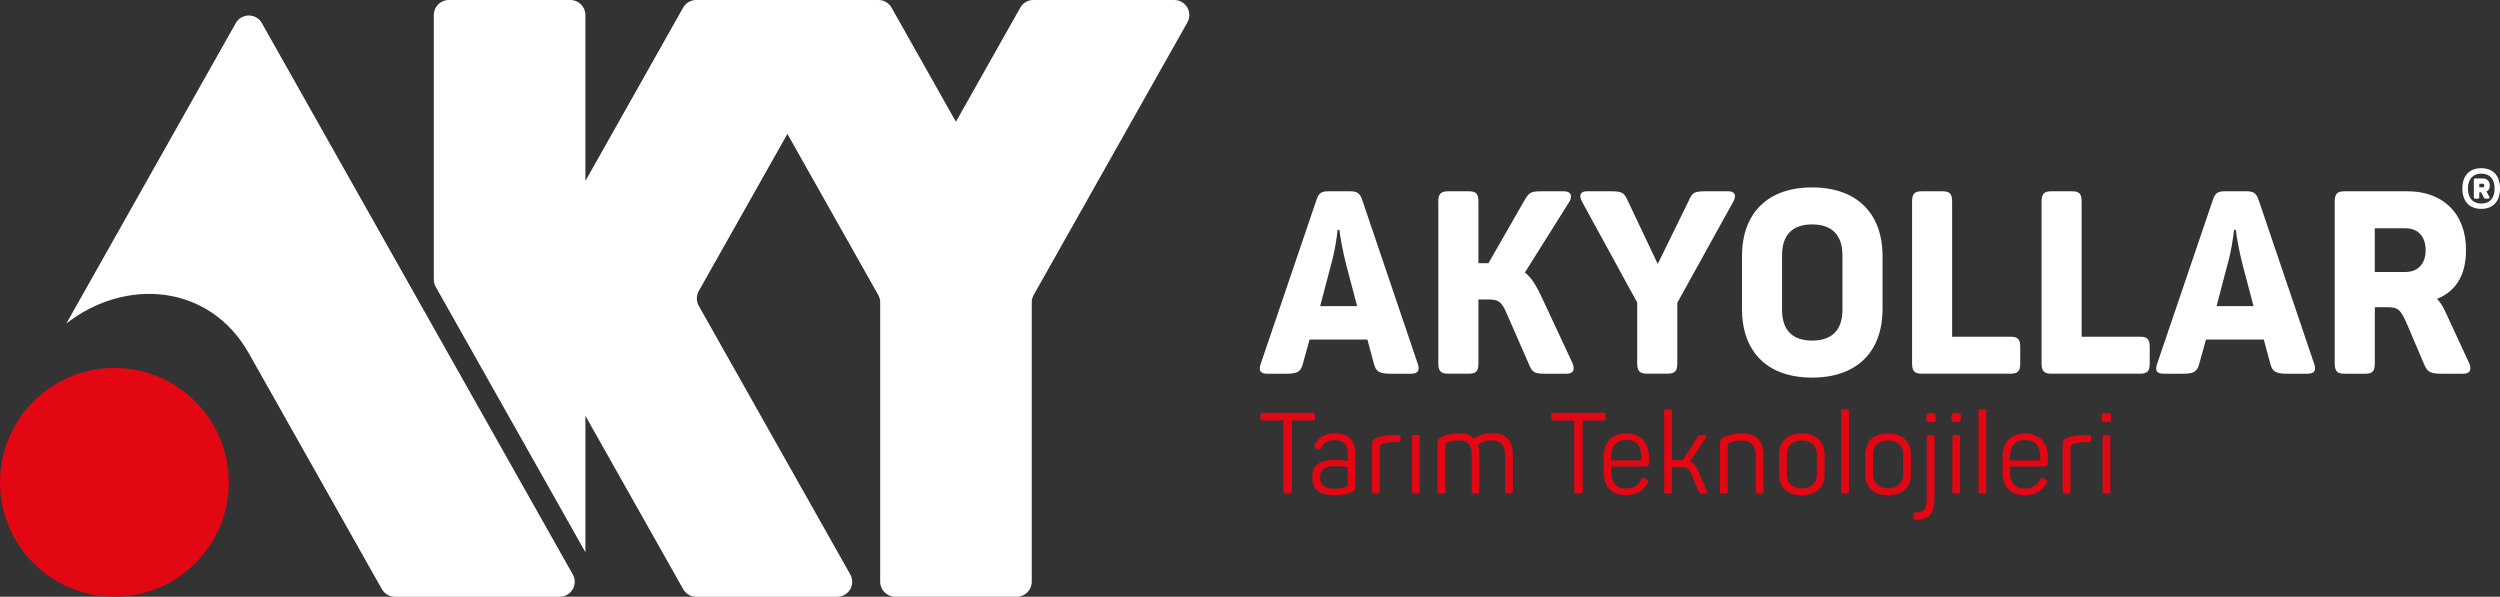 <?xml version="1.0" encoding="UTF-8"?><svg id="katman_2" xmlns="http://www.w3.org/2000/svg" viewBox="0 0 516.23 123.22"><rect x="0" y="0" width="516.23" height="123.22" fill="#333333" stroke="none"/><defs><style>.cls-1{fill:#fff;}.cls-2{fill:#e30613;}</style></defs><g id="katman_1"><g id="ikonlogoakyollaryatay002"><g><path class="cls-1" d="M292.76,75.1c.48,1.38,.05,2.07-1.38,2.07h-4.19c-2.33,0-3.02-.42-3.45-1.91l-1.38-5.15h-11.94l-1.43,5.15c-.42,1.49-1.11,1.91-3.34,1.91h-3.98c-1.49,0-1.8-.69-1.33-2.07l11.51-33.85c.48-1.43,1.06-1.75,2.44-1.75h4.51c1.33,0,1.96,.32,2.44,1.64l11.51,33.96Zm-12.52-11.88l-2.23-8.44c-.74-2.86-1.27-5.84-1.43-7.32h-.37c-.16,1.54-.58,4.51-1.38,7.27l-2.23,8.49h7.64Zm38.41-1.22c-1.22-2.6-2.23-4.56-3.77-5.73l9.23-14.7c.64-1.11,.27-2.07-1.11-2.07h-4.67c-2.12,0-2.6,.21-3.5,1.8l-7.48,13.05h-2.07v-12.73c0-1.59-.48-2.12-1.96-2.12h-4.3c-1.49,0-2.02,.53-2.02,2.12v33.42c0,1.59,.53,2.12,2.02,2.12h4.3c1.49,0,1.96-.53,1.96-2.12v-13.21h2.12c2.28,0,2.81,.74,3.87,3.24l4.46,10.19c.69,1.64,1.11,1.91,3.34,1.91h4.4c1.54,0,1.75-.96,1.22-2.23l-6.05-12.95Zm38.25-22.5h-4.72c-2.33,0-2.71,.27-3.45,1.91l-6.42,13.1-6.21-13.1c-.74-1.65-1.17-1.91-3.5-1.91h-4.93c-1.43,0-1.64,.96-1.01,2.12l11.41,20.85v12.57c0,1.59,.53,2.12,2.02,2.12h4.24c1.49,0,2.02-.53,2.02-2.12v-12.52l11.57-20.9c.64-1.17,.42-2.12-1.01-2.12Zm31.83,13.37v10.93c0,8.75-5.2,14.17-14.54,14.17s-14.48-5.41-14.48-14.17v-10.93c0-8.75,5.2-14.17,14.48-14.17s14.54,5.41,14.54,14.17Zm-8.28-.16c0-4.19-2.18-6.37-6.26-6.37s-6.21,2.18-6.21,6.37v11.25c0,4.19,2.12,6.37,6.21,6.37s6.26-2.18,6.26-6.37v-11.25Zm34.75,16.82h-12.1v-27.91c0-1.59-.48-2.12-1.96-2.12h-4.35c-1.43,0-1.96,.53-1.96,2.12v33.42c0,1.59,.53,2.12,1.96,2.12h18.41c1.49,0,1.96-.53,1.96-2.12v-3.34c0-1.64-.48-2.17-1.96-2.17Zm26.74,0h-12.1v-27.91c0-1.59-.48-2.12-1.96-2.12h-4.35c-1.43,0-1.96,.53-1.96,2.12v33.42c0,1.59,.53,2.12,1.96,2.12h18.41c1.49,0,1.96-.53,1.96-2.12v-3.34c0-1.64-.48-2.17-1.96-2.17Zm35.92,5.57c.48,1.38,.05,2.07-1.38,2.07h-4.19c-2.33,0-3.02-.42-3.45-1.91l-1.38-5.15h-11.94l-1.43,5.15c-.42,1.49-1.11,1.91-3.34,1.91h-3.98c-1.49,0-1.8-.69-1.33-2.07l11.51-33.85c.48-1.43,1.06-1.75,2.44-1.75h4.51c1.33,0,1.96,.32,2.44,1.64l11.51,33.96Zm-12.52-11.88l-2.23-8.44c-.74-2.86-1.27-5.84-1.43-7.32h-.37c-.16,1.54-.58,4.51-1.38,7.27l-2.23,8.49h7.64Zm44.51,11.72c.53,1.27,.32,2.23-1.22,2.23h-4.3c-2.49,0-3.08-.32-3.77-1.96l-3.55-8.33c-1.22-2.76-1.7-3.45-3.98-3.45h-2.65v11.62c0,1.59-.48,2.12-1.96,2.12h-4.3c-1.49,0-2.02-.53-2.02-2.12V41.62c0-1.59,.53-2.12,2.02-2.12h13.05c7.16,0,12.04,4.46,12.04,12.1,0,5.31-2.12,8.54-6,10.13,.8,.74,1.33,1.8,1.64,2.44l4.99,10.77Zm-8.97-23.29c0-2.86-1.64-4.51-4.14-4.51h-6.37v9.02h6.37c2.44,0,4.14-1.59,4.14-4.51Zm12.56-12.09l.56,1.01c.15,.28,.13,.45-.28,.45h-.39c-.32,0-.37-.09-.47-.28l-.5-1.03h-.41v1.01c0,.24-.06,.3-.28,.3h-.54c-.26,0-.3-.09-.3-.3v-3.57c0-.22,.04-.3,.3-.3h1.57c.84,0,1.42,.56,1.42,1.44,0,.65-.24,1.06-.69,1.27Zm-.45-1.25c0-.19-.09-.37-.3-.37h-.73v.73h.73c.21,0,.3-.15,.3-.37Zm3.25,.62c0,2.65-1.44,4.2-3.88,4.2s-3.9-1.55-3.9-4.2,1.46-4.2,3.9-4.2,3.88,1.55,3.88,4.2Zm-1.12,0c0-1.94-.97-3.08-2.73-3.08s-2.78,1.14-2.78,3.08,1.01,3.1,2.78,3.1,2.73-1.16,2.73-3.1Z"/><path class="cls-2" d="M271.52,86.37v-.68c0-.35-.12-.47-.45-.47h-10.39c-.33,0-.42,.12-.42,.47v.68c0,.33,.09,.45,.42,.45h4.33v14.65c0,.35,.12,.45,.45,.45h.85c.33,0,.45-.09,.45-.45v-14.65h4.33c.33,0,.45-.12,.45-.45Zm8.35,7.57v6.35c0,.82-.17,1.06-.75,1.34-.78,.38-1.93,.61-3.53,.61-3.22,0-4.61-1.15-4.61-3.67s1.41-3.6,4.66-3.6c1.13,0,2.3,.16,2.66,.21v-1.32c0-2.12-.82-2.99-2.7-2.99-1.46,0-2.35,.66-2.89,1.72-.14,.28-.28,.35-.56,.21l-.49-.24c-.31-.12-.38-.28-.21-.61,.71-1.53,2.04-2.49,4.16-2.49,3.1,0,4.28,1.58,4.28,4.47Zm-1.58,2.52c-.42-.05-1.62-.19-2.75-.19-2.04,0-2.96,.73-2.96,2.3s.89,2.35,2.92,2.35c1.06,0,1.86-.14,2.4-.4,.33-.14,.4-.23,.4-.66v-3.41Zm10.51-6.63h-.99c-1.79,0-2.94,.31-3.74,.66-.61,.26-.75,.59-.75,1.32v9.69c0,.31,.12,.42,.38,.42h.85c.28,0,.38-.12,.38-.42v-9.1c0-.26,.05-.47,.35-.63,.52-.24,1.39-.47,2.47-.47h1.06c.28,0,.38-.12,.38-.42v-.66c0-.28-.09-.38-.38-.38Zm3.95,0h-.75c-.31,0-.42,.09-.42,.42v11.24c0,.31,.12,.42,.42,.42h.75c.33,0,.42-.12,.42-.42v-11.24c0-.33-.09-.42-.42-.42Zm15.47-.35c-2.05,0-3.1,.59-3.88,1.06-.63-.71-1.62-1.06-2.99-1.06-1.76,0-2.89,.38-3.67,.75-.66,.31-.85,.61-.85,1.34v9.92c0,.31,.12,.42,.42,.42h.75c.31,0,.42-.12,.42-.42v-9.43c0-.28,.05-.47,.35-.66,.63-.28,1.29-.47,2.38-.47,1.88,0,2.73,.87,2.73,2.94v7.62c0,.31,.07,.42,.4,.42h.78c.31,0,.4-.12,.4-.42v-7.67c0-.8-.09-1.48-.31-2.02,.61-.4,1.39-.87,2.87-.87,1.98,0,2.77,1.04,2.77,3.1v7.45c0,.31,.12,.42,.42,.42h.78c.31,0,.4-.12,.4-.42v-7.5c0-2.89-1.27-4.51-4.18-4.51Zm23.35-3.1v-.68c0-.35-.12-.47-.45-.47h-10.39c-.33,0-.42,.12-.42,.47v.68c0,.33,.09,.45,.42,.45h4.33v14.65c0,.35,.12,.45,.45,.45h.85c.33,0,.45-.09,.45-.45v-14.65h4.33c.33,0,.45-.12,.45-.45Zm8.93,7.97v1.29c0,.4-.19,.68-.66,.68h-7.12v1.34c0,1.97,1.01,3.2,3.06,3.2,1.72,0,2.59-.75,3.15-1.93,.16-.31,.31-.35,.61-.19l.52,.31c.26,.14,.35,.38,.16,.66-.73,1.48-2.09,2.54-4.47,2.54-3.17,0-4.61-1.93-4.61-4.77v-3.03c0-3.1,1.62-4.96,4.7-4.96s4.66,2.04,4.66,4.87Zm-1.58-.09c0-2.09-.99-3.41-3.08-3.41s-3.13,1.32-3.13,3.41v.8h6.21v-.8Zm11.73,2.92c-.42-.96-.87-1.6-1.67-1.88l3.32-4.96c.19-.3,.12-.49-.31-.49h-.66c-.45,0-.56,0-.75,.33l-3.08,4.82h-2.26v-10.02c0-.33-.12-.45-.4-.45h-.82c-.28,0-.38,.12-.38,.45v16.51c0,.33,.09,.45,.38,.45h.82c.28,0,.4-.12,.4-.45v-5.01h2.19c.94,0,1.41,.42,1.83,1.41l1.55,3.67c.14,.31,.26,.38,.73,.38h.66c.38,0,.45-.14,.28-.49l-1.83-4.26Zm9.26-7.69c-1.93,0-3.15,.42-3.97,.78-.63,.31-.8,.59-.8,1.32v9.92c0,.31,.12,.42,.4,.42h.8c.31,0,.4-.12,.4-.42v-9.45c0-.26,.05-.42,.35-.56,.54-.28,1.53-.54,2.61-.54,1.9,0,2.84,1.11,2.84,3.2v7.36c0,.31,.09,.42,.4,.42h.8c.31,0,.4-.12,.4-.42v-7.41c0-2.89-1.29-4.61-4.23-4.61Zm16.86,4.33v4.14c0,2.68-1.76,4.3-4.73,4.3s-4.68-1.62-4.68-4.3v-4.14c0-2.68,1.76-4.33,4.68-4.33s4.73,1.65,4.73,4.33Zm-1.6,0c0-1.79-1.22-2.87-3.13-2.87s-3.08,1.08-3.08,2.87v4.14c0,1.79,1.22,2.87,3.08,2.87s3.13-1.08,3.13-2.87v-4.14Zm6.28-9.29h-.96c-.24,0-.31,.12-.31,.42v16.55c0,.31,.07,.42,.31,.42h.96c.24,0,.33-.12,.33-.42v-16.55c0-.31-.09-.42-.33-.42Zm13.14,9.29v4.14c0,2.68-1.76,4.3-4.73,4.3s-4.68-1.62-4.68-4.3v-4.14c0-2.68,1.76-4.33,4.68-4.33s4.73,1.65,4.73,4.33Zm-1.6,0c0-1.79-1.22-2.87-3.13-2.87s-3.08,1.08-3.08,2.87v4.14c0,1.79,1.22,2.87,3.08,2.87s3.13-1.08,3.13-2.87v-4.14Zm6.02-8.54h-.54c-.54,0-.71,.21-.71,.82v.24c0,.66,.17,.82,.71,.82h.54c.52,0,.71-.17,.71-.82v-.24c0-.61-.19-.82-.71-.82Zm.09,4.56h-.85c-.28,0-.38,.09-.38,.42v11.88c0,2.35-.05,3.69-2.4,3.69-.31,0-.4,.12-.4,.45v.61c0,.33,.09,.45,.4,.45,3.6,0,4-1.88,4-5.17v-11.9c0-.33-.09-.42-.38-.42Zm5.1-4.56h-.54c-.52,0-.71,.21-.71,.82v.24c0,.66,.16,.82,.71,.82h.54c.54,0,.71-.17,.71-.82v-.24c0-.61-.16-.82-.71-.82Zm.12,4.56h-.75c-.31,0-.42,.09-.42,.42v11.24c0,.31,.12,.42,.42,.42h.75c.33,0,.42-.12,.42-.42v-11.24c0-.33-.09-.42-.42-.42Zm5.5-5.31h-.96c-.24,0-.31,.12-.31,.42v16.55c0,.31,.07,.42,.31,.42h.96c.24,0,.33-.12,.33-.42v-16.55c0-.31-.09-.42-.33-.42Zm13.03,9.83v1.29c0,.4-.19,.68-.66,.68h-7.12v1.34c0,1.97,1.01,3.2,3.06,3.2,1.72,0,2.59-.75,3.15-1.93,.17-.31,.31-.35,.61-.19l.52,.31c.26,.14,.35,.38,.17,.66-.73,1.48-2.09,2.54-4.47,2.54-3.17,0-4.61-1.93-4.61-4.77v-3.03c0-3.1,1.62-4.96,4.7-4.96s4.66,2.04,4.66,4.87Zm-1.58-.09c0-2.09-.99-3.41-3.08-3.41s-3.13,1.32-3.13,3.41v.8h6.21v-.8Zm10.13-4.42h-.99c-1.79,0-2.94,.31-3.74,.66-.61,.26-.75,.59-.75,1.32v9.69c0,.31,.12,.42,.38,.42h.85c.28,0,.38-.12,.38-.42v-9.1c0-.26,.05-.47,.35-.63,.52-.24,1.39-.47,2.47-.47h1.06c.28,0,.38-.12,.38-.42v-.66c0-.28-.09-.38-.38-.38Zm3.95,0h-.75c-.31,0-.42,.09-.42,.42v11.24c0,.31,.12,.42,.42,.42h.75c.33,0,.42-.12,.42-.42v-11.24c0-.33-.09-.42-.42-.42Zm-.12-4.56h-.54c-.52,0-.71,.21-.71,.82v.24c0,.66,.16,.82,.71,.82h.54c.54,0,.71-.17,.71-.82v-.24c0-.61-.16-.82-.71-.82Z"/></g><g><path class="cls-1" d="M245.19,4.62l-31.74,56.28c-.26,.46-.4,.99-.4,1.52v57.7c0,1.71-1.39,3.1-3.1,3.1h-25.1c-1.71,0-3.1-1.39-3.1-3.1V62.43c0-.53-.14-1.06-.4-1.52l-18.76-33.26-18.3,32.45c-.53,.95-.53,2.1,0,3.05l31.28,55.46c1.17,2.07-.33,4.62-2.7,4.62h-29.1c-1.12,0-2.15-.6-2.7-1.58l-20.19-35.79v28.17l-30.9-54.79c-.26-.46-.4-.99-.4-1.52V3.1c0-1.71,1.39-3.1,3.1-3.1h25.1c1.71,0,3.1,1.39,3.1,3.1V37.37L141.06,1.58c.55-.97,1.58-1.58,2.7-1.58h37.64c1.12,0,2.15,.6,2.7,1.58l13.29,23.56L210.68,1.58c.55-.97,1.58-1.58,2.7-1.58h29.1c2.37,0,3.87,2.56,2.7,4.62Zm-191.11,.16c-1.19-2.1-4.22-2.1-5.4,0L13.71,66.79c12.3-9.58,29.6-8.14,37.67,6.16l27.47,48.7c.55,.97,1.58,1.58,2.7,1.58h34.02c2.37,0,3.87-2.56,2.7-4.62L54.08,4.79Z"/><path class="cls-2" d="M47.25,99.6c0,13.05-10.58,23.62-23.62,23.62S0,112.65,0,99.6s10.58-23.62,23.62-23.62,23.62,10.58,23.62,23.62Z"/></g></g></g></svg>